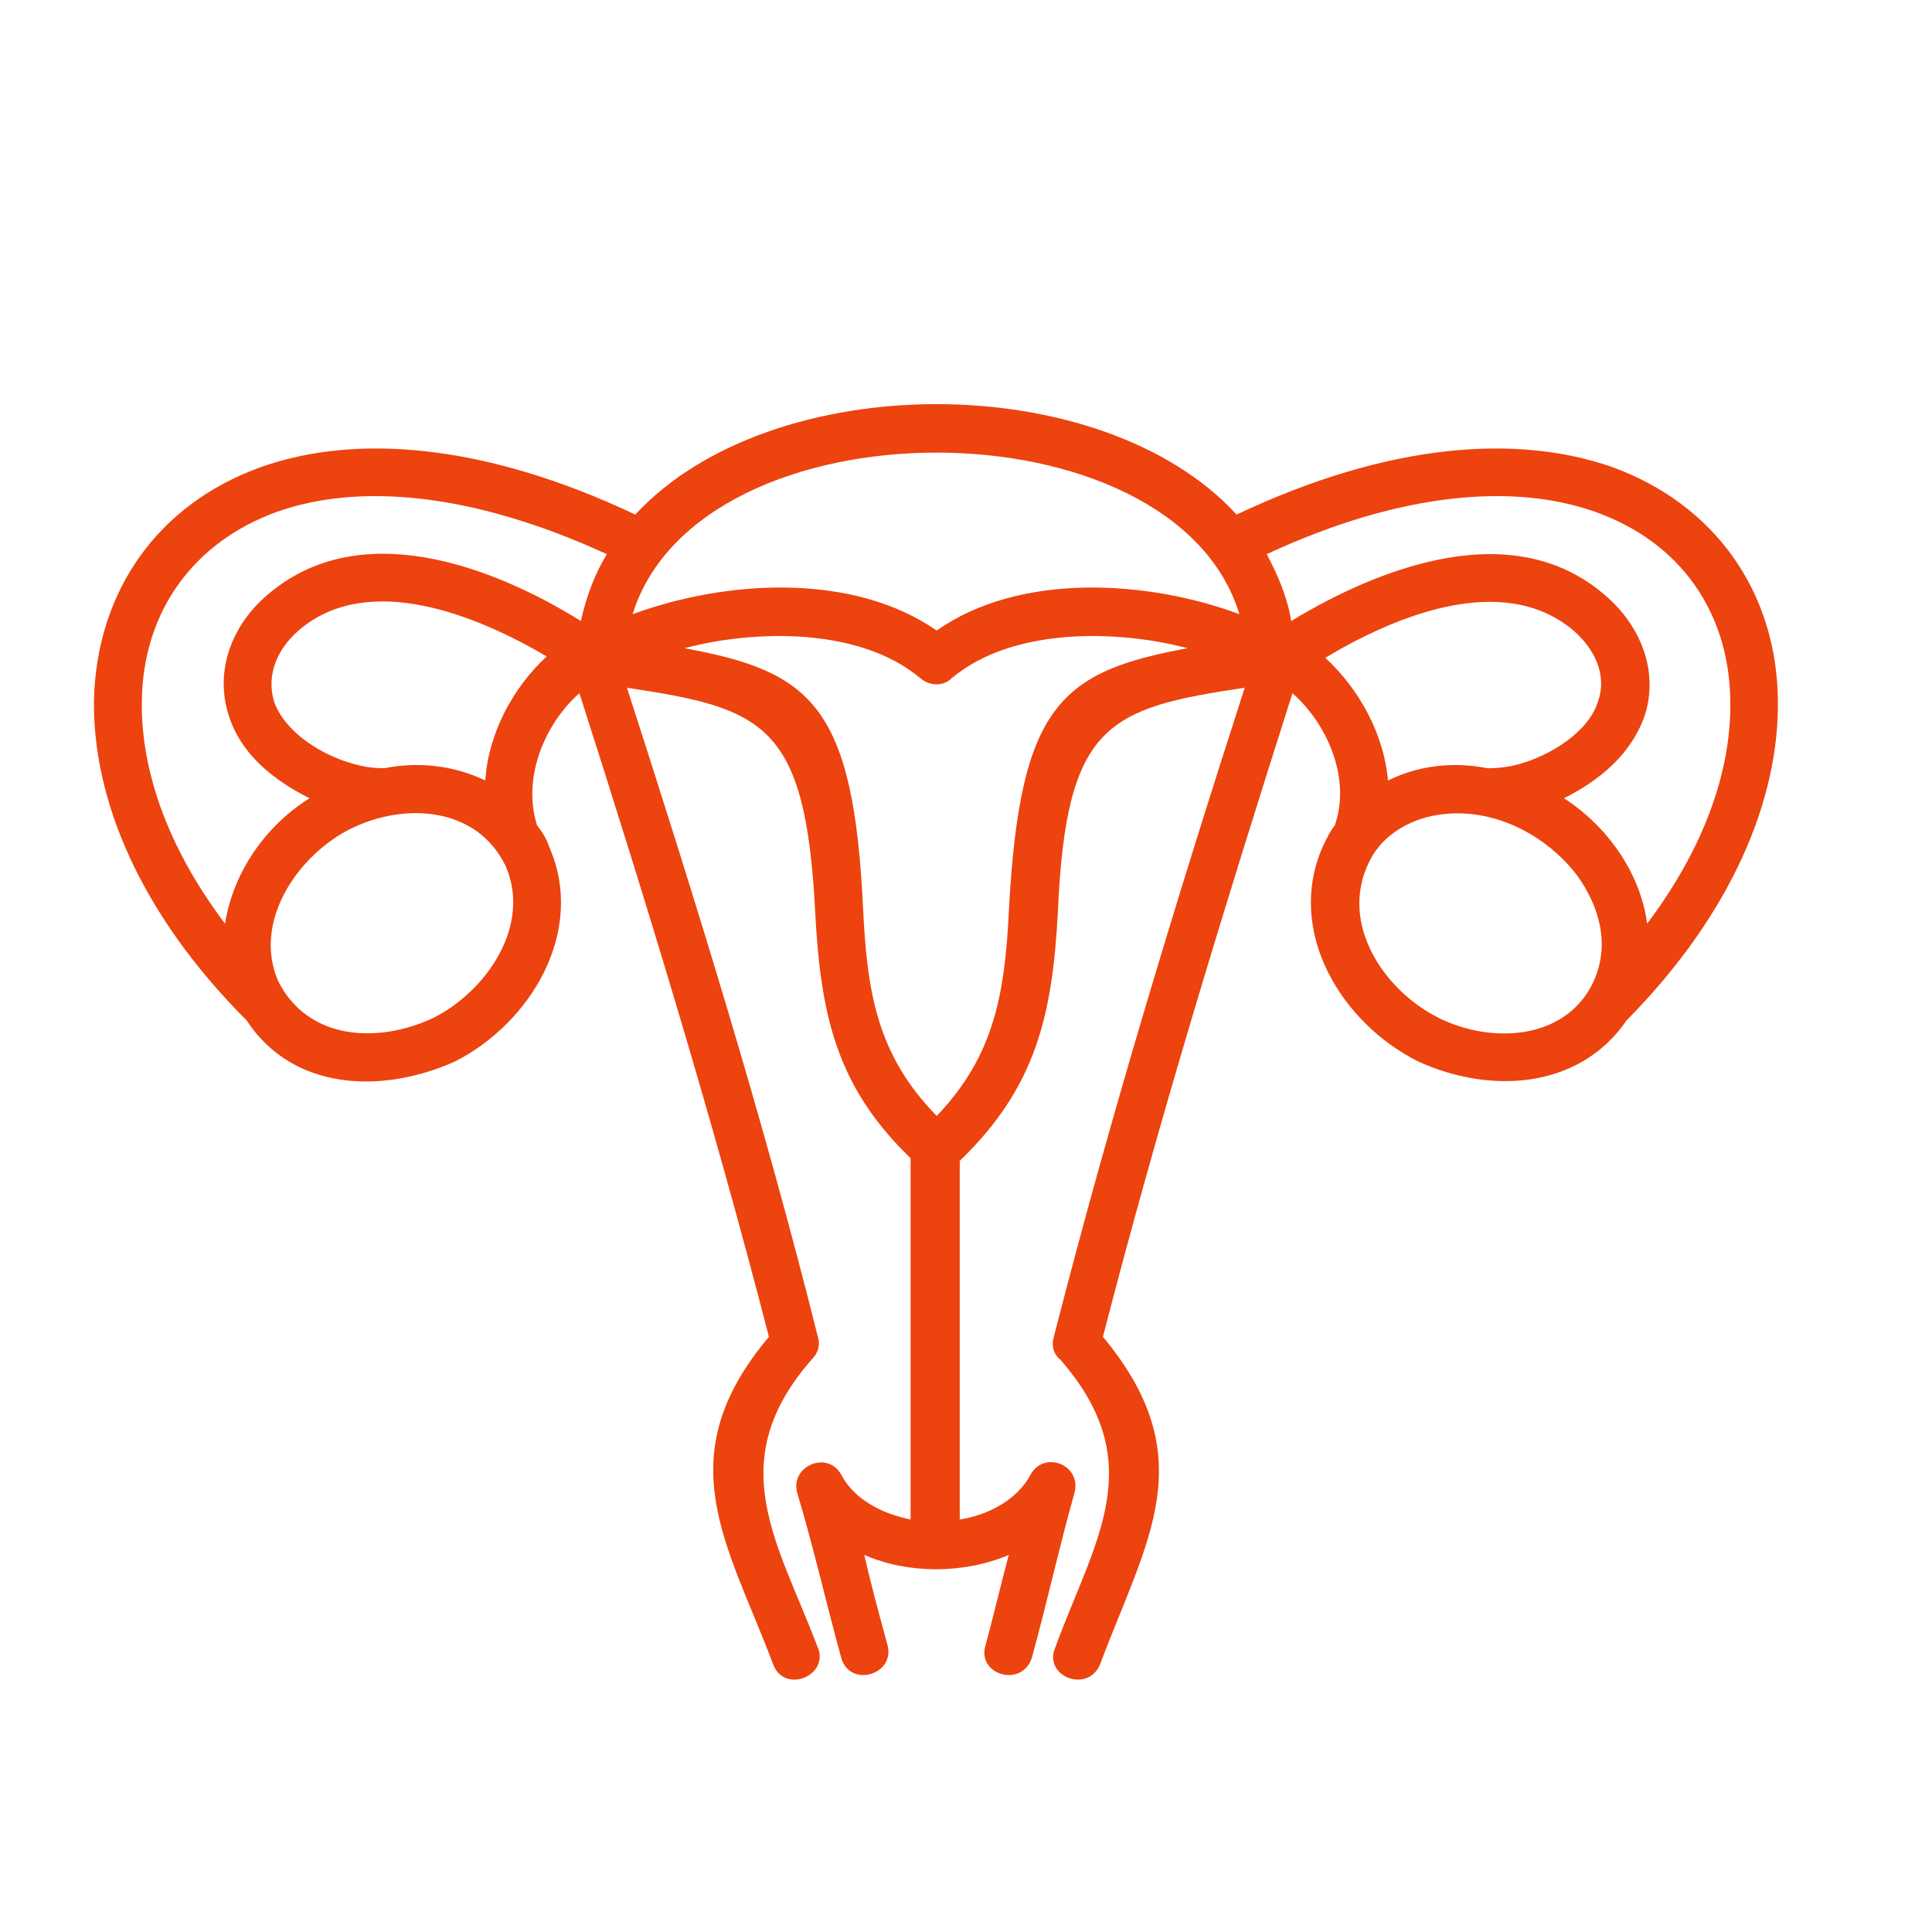 <?xml version="1.0" encoding="UTF-8"?><svg id="a" xmlns="http://www.w3.org/2000/svg" width="21mm" height="21mm" viewBox="0 0 59.528 59.528"><defs><style>.b{fill:#ec430f;}</style></defs><path class="b" d="M25.205,50.768c.336,.882-1.05,1.429-1.387,.504-1.387-3.697-3.277-6.344-.126-10.083-1.723-6.68-3.739-13.277-5.84-19.831-1.093,.966-1.765,2.647-1.303,4.075,.168,.21,.294,.42,.378,.672,1.135,2.605-.588,5.42-2.899,6.596-2.227,1.008-5,.924-6.428-1.26-3.319-3.319-4.747-6.848-4.705-9.873,.084-3.361,1.975-6.05,5.167-7.184,2.857-1.008,6.806-.756,11.512,1.471,4.201-4.537,14.368-4.537,18.528,0,4.706-2.227,8.655-2.478,11.553-1.471,3.151,1.135,5.084,3.823,5.125,7.184,.042,3.025-1.387,6.554-4.663,9.873-1.471,2.142-4.243,2.269-6.428,1.26-2.353-1.176-4.075-3.991-2.941-6.596,.126-.252,.21-.463,.378-.672,.504-1.429-.21-3.109-1.303-4.075-2.101,6.596-4.117,13.15-5.84,19.831,3.109,3.739,1.345,6.26-.084,10.083-.378,.924-1.765,.378-1.387-.504,1.218-3.319,2.941-5.672,.168-8.865-.21-.168-.294-.42-.21-.714,1.723-6.723,3.739-13.36,5.882-19.999-4.201,.63-5.504,1.093-5.756,6.89-.168,3.193-.672,5.42-3.025,7.689v11.049c.84-.126,1.765-.588,2.185-1.387,.42-.756,1.597-.294,1.345,.588-.463,1.638-.84,3.361-1.303,5.042-.294,.966-1.723,.546-1.429-.378,.252-.924,.463-1.848,.714-2.773-1.387,.588-3.109,.588-4.453,0,.21,.924,.463,1.848,.714,2.773,.252,.924-1.176,1.345-1.429,.378-.463-1.681-.84-3.361-1.345-5.042-.252-.84,.924-1.345,1.345-.588,.42,.799,1.303,1.218,2.142,1.387l0-11.133c-2.311-2.227-2.773-4.453-2.941-7.604-.294-5.798-1.597-6.26-5.798-6.89,2.142,6.638,4.201,13.277,5.882,19.999,.084,.252,0,.504-.168,.672-2.816,3.193-1.052,5.672,.167,8.907l-0,.001Zm11.386-30.795c-2.227-.588-5.42-.63-7.268,.924-.252,.252-.672,.252-.966,0-1.848-1.554-5.042-1.512-7.268-.924,3.907,.714,5.21,1.765,5.504,8.025,.126,2.563,.42,4.495,2.269,6.386,1.806-1.891,2.101-3.823,2.227-6.386,.336-6.26,1.597-7.31,5.504-8.025h0Zm6.176,4.076c.924-.463,2.017-.588,3.067-.378,.336,0,.672-.042,.966-.126,.924-.252,2.142-.966,2.437-1.932,.294-.84-.126-1.638-.756-2.185-2.185-1.848-5.546-.42-7.647,.84,1.05,.966,1.806,2.352,1.932,3.781h-0Zm7.983,4.411c1.806-2.395,2.605-4.789,2.563-6.89-.042-2.731-1.554-4.873-4.159-5.798-2.478-.882-5.966-.63-10.125,1.303,.336,.63,.63,1.303,.756,2.059,2.773-1.681,6.848-3.235,9.664-.799,1.093,.924,1.681,2.353,1.218,3.739-.42,1.176-1.387,1.975-2.478,2.521,1.302,.841,2.352,2.269,2.562,3.865h0Zm-6.806-3.277c-.756,.21-1.429,.672-1.765,1.387-.924,1.891,.463,3.949,2.142,4.789,1.597,.799,3.865,.714,4.748-1.05,.546-1.135,.252-2.311-.463-3.319-1.05-1.386-2.898-2.268-4.663-1.806h0Zm-5.756-6.259c-2.017-6.638-16.637-6.638-18.696,0,2.857-1.05,6.764-1.303,9.369,.504,2.563-1.806,6.513-1.554,9.327-.504h0Zm-21.342,1.302c-2.142-1.26-5.504-2.647-7.647-.799-.63,.546-1.008,1.345-.756,2.185,.336,.966,1.512,1.681,2.478,1.932,.294,.084,.588,.126,.924,.126,1.05-.21,2.142-.084,3.109,.378,.085-1.428,.841-2.856,1.891-3.822h0Zm-6.008,5.293c-1.638,.799-3.067,2.857-2.269,4.706,.924,1.848,3.109,1.932,4.789,1.135,1.597-.799,3.025-2.815,2.227-4.663-.881-1.849-3.109-1.975-4.747-1.177h-0Zm-1.302-.924c-1.093-.546-2.101-1.345-2.478-2.521-.463-1.387,.084-2.815,1.176-3.739,2.815-2.437,6.89-.924,9.664,.799,.168-.756,.42-1.429,.799-2.059-4.201-1.932-7.689-2.185-10.167-1.303-2.563,.924-4.117,3.067-4.159,5.798-.042,2.101,.756,4.495,2.563,6.89,.251-1.597,1.26-3.025,2.604-3.865h0Z"/></svg>